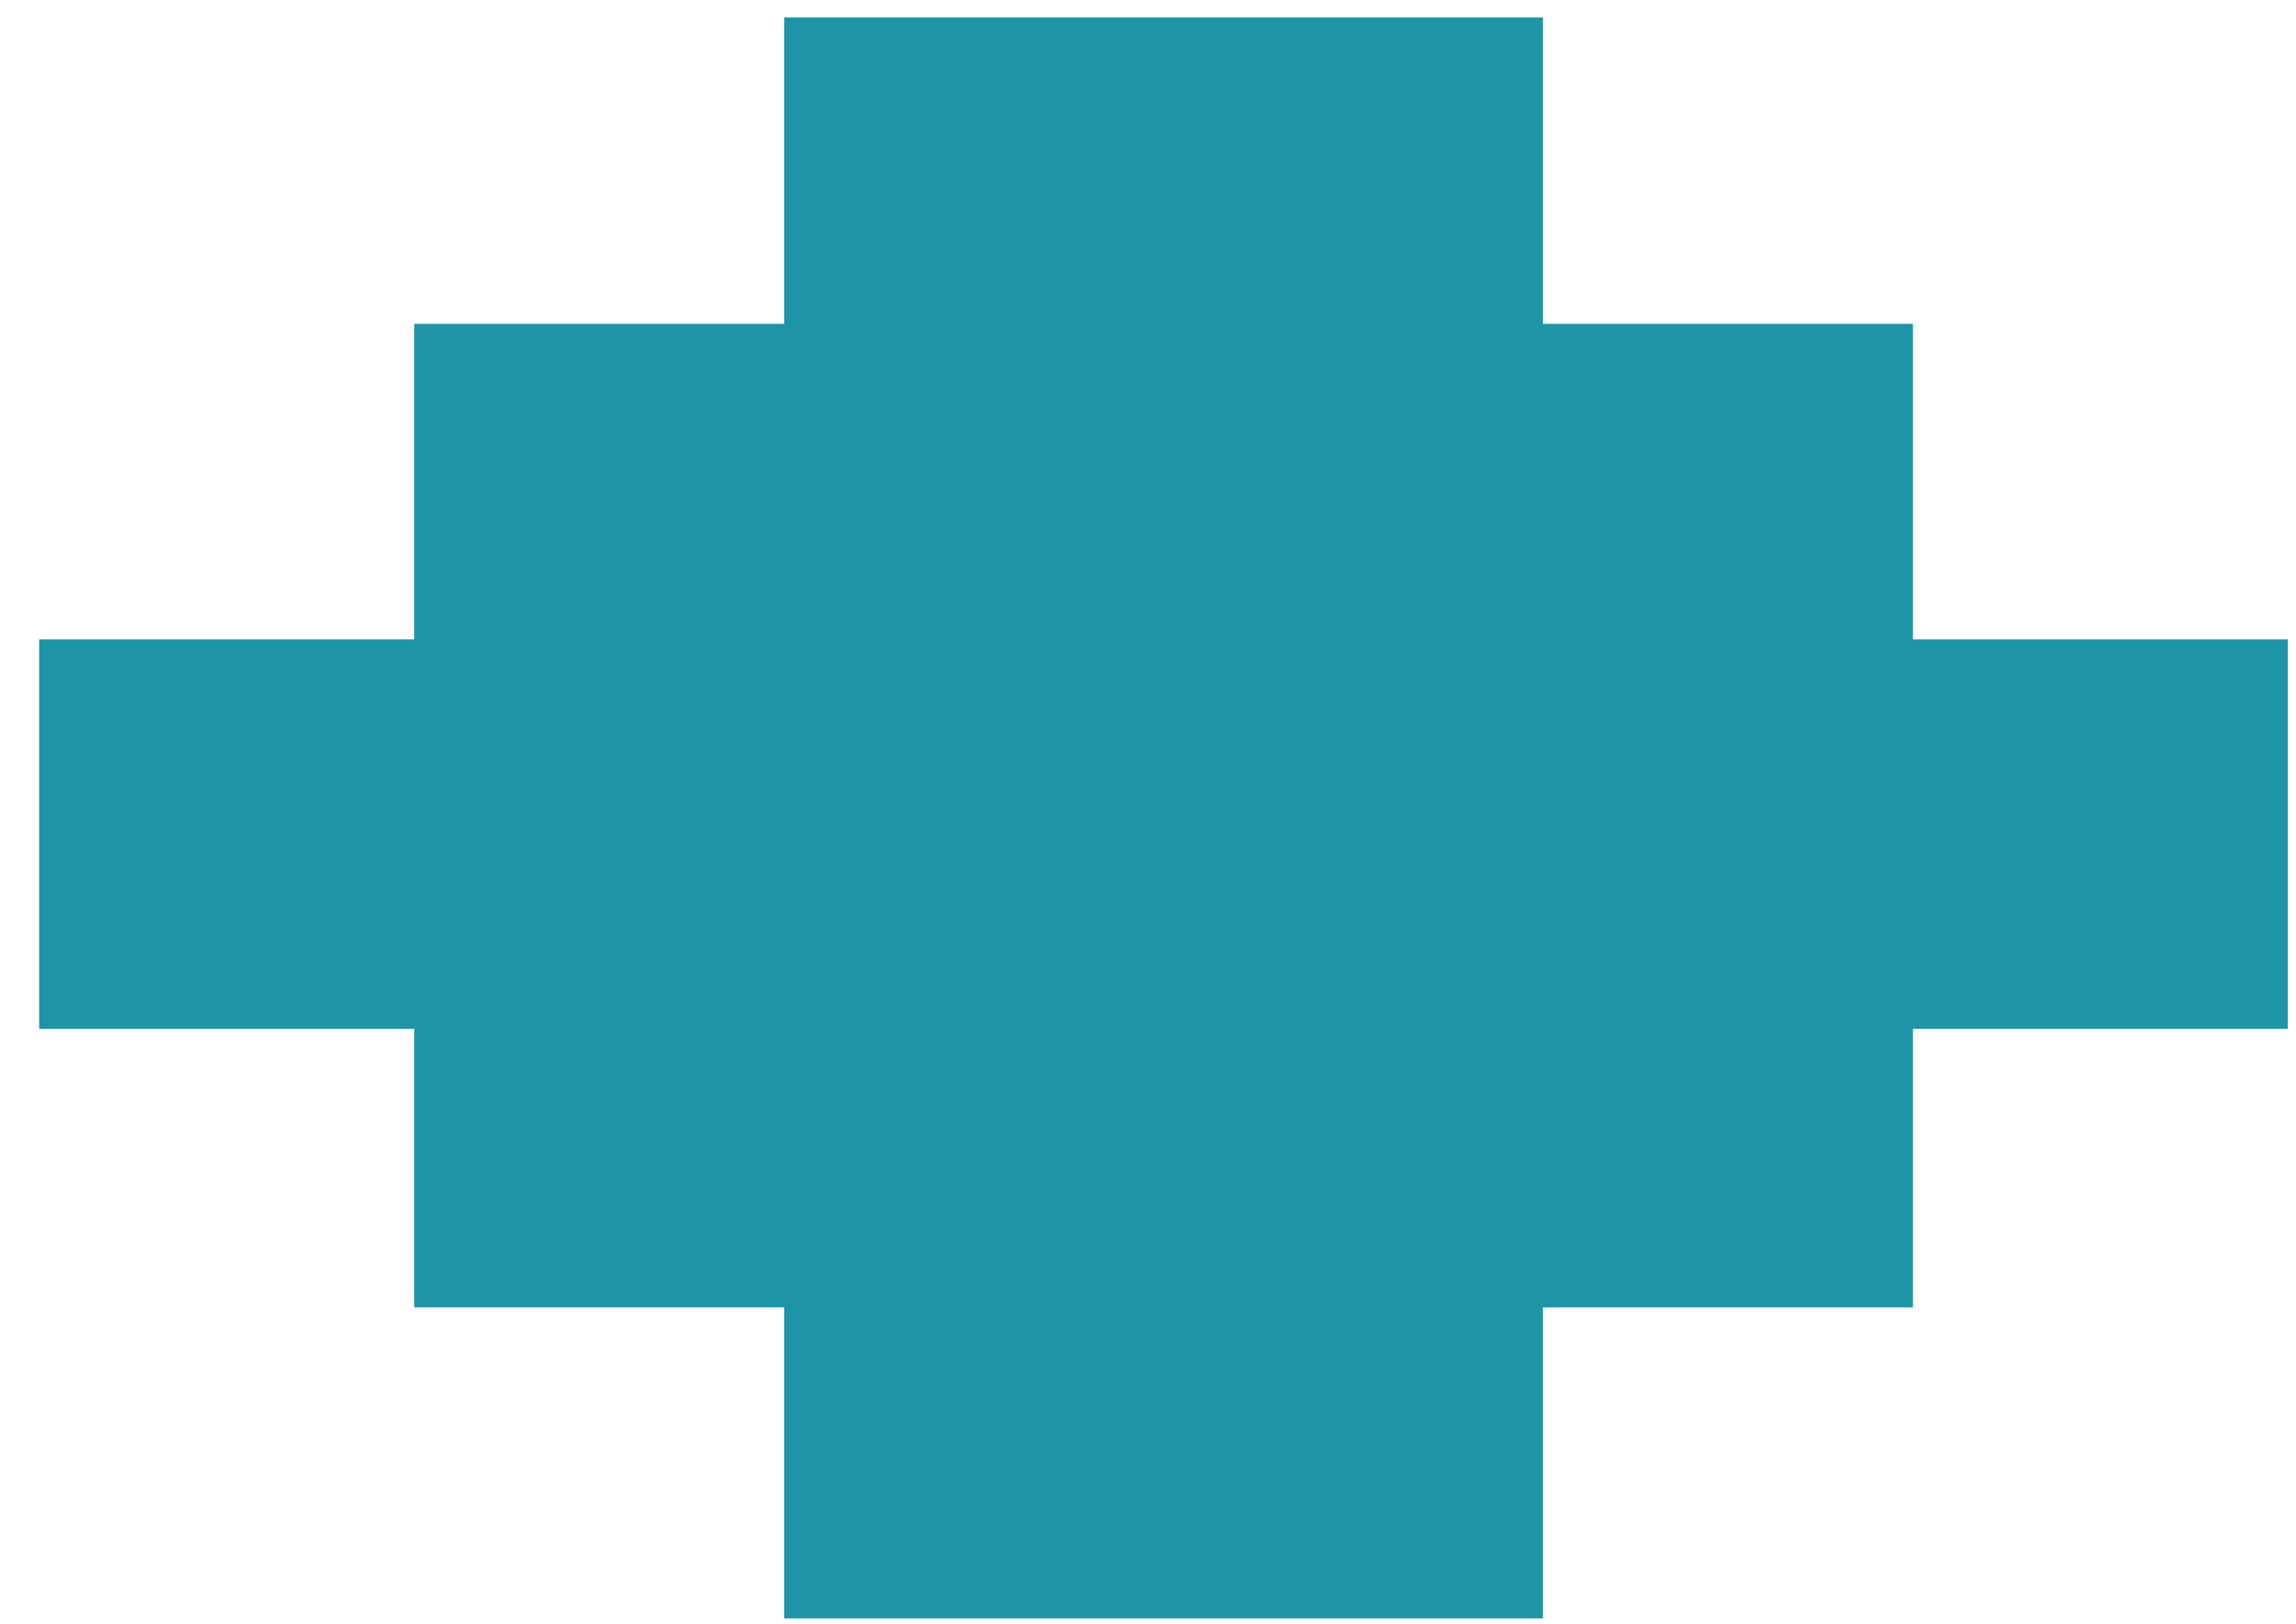 <svg width="41" height="29" viewBox="0 0 41 29" fill="none" xmlns="http://www.w3.org/2000/svg">
<rect x="14.004" y="0.312" width="13.547" height="6.952" fill="#1D95A6"/>
<rect width="13.547" height="6.952" transform="matrix(1 0 0 -1 14.004 28.895)" fill="#1D95A6"/>
<rect x="7.398" y="5.782" width="26.76" height="6.952" fill="#1D95A6"/>
<rect width="26.76" height="6.952" transform="matrix(1 0 0 -1 7.398 23.343)" fill="#1D95A6"/>
<rect x="0.699" y="11.416" width="40.154" height="6.952" fill="#1D95A6"/>
</svg>
